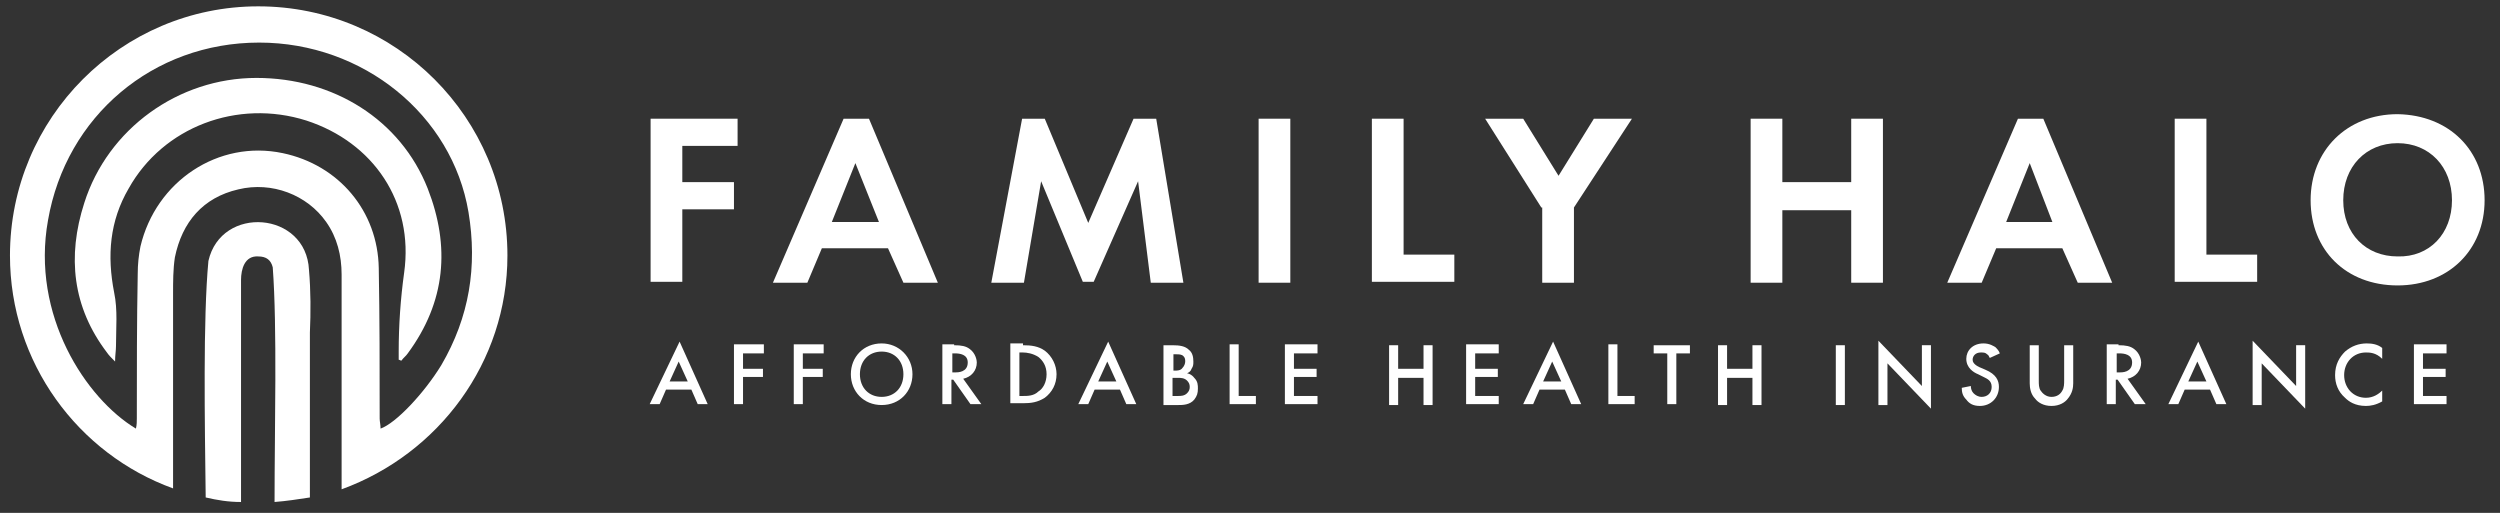 <?xml version="1.0" encoding="utf-8"?>
<!-- Generator: Adobe Illustrator 28.3.0, SVG Export Plug-In . SVG Version: 6.00 Build 0)  -->
<svg version="1.1" xmlns="http://www.w3.org/2000/svg" xmlns:xlink="http://www.w3.org/1999/xlink" x="0px" y="0px"
	 viewBox="0 0 275.9 56.6" style="enable-background:new 0 0 275.9 56.6;" xml:space="preserve"><rect x="0" y="0" width="275.9" height="56.6" fill="#333333" stroke="none"/>
<style type="text/css">
	.st0{display:none;fill:#FFF8DC;}
	.st1{display:none;opacity:0.44;fill:#DDEB40;}
	.st2{fill:#FFFFFF;}
</style>
<g id="neg_space">
	<path class="st0" d="M169.7,237.2c-5.6-34-36.6-59.1-73-59.2c-36.9,0-67.2,25.5-73.5,61.8c-5.8,33.3,13.5,62.3,31,72.6
		c0.1-1.2,0.2-2.3,0.2-3.4c0.1-16.8,0.1-33.7,0.3-50.5c0-3.2,0.3-6.5,1-9.6c5.2-22.9,26.9-37.1,49.5-32.5
		c19.4,4,33.2,20.4,33.4,40.1c0.2,17.5,0.2,35,0.3,52.4c0,1.2,0.2,2.3,0.3,3.5c5.3-1.8,15.2-12.3,21.1-22.1
		C170.1,273.9,172.8,256.1,169.7,237.2z"/>
	<path class="st0" d="M101.8,256.8c-0.7-2.5-2.5-3.8-5.2-3.8c-4.7-0.2-5.9,4.5-5.9,8.3c0,5.2,0,10.8,0,16.6c0,0,0,0.1,0,0.1
		c0,1.1,0,2.1,0,3.2c0,0.1,0,0.1,0,0.2c0,11.8,0,24.4,0,36.4c0,4.9,0,14.1,0,20.8c2,0.1,4,0.2,6,0.2c1.9,0,3.8-0.1,5.7-0.2
		C102.5,313.1,103.2,277.9,101.8,256.8z"/>
	<path class="st0" d="M79.5,254.2c4.3-19.5,33.9-17.3,34.9,3.1c0.4,7.3,0.4,14.6,0.4,22c0,13.3,0,39,0,57.5
		c3.9-0.8,7.7-1.9,11.4-3.3c0-24.2,0-56.3-0.1-74.9c0-6.6-1.7-12.7-5.5-18.2c-6.8-9.6-18.9-14.2-30.7-11.4
		c-12.5,3-19.7,11.4-22.2,23.7c-0.9,4.1-0.7,8.5-0.8,12.7c-0.1,19.7,0,47.2,0,68c3.8,1.4,7.7,2.5,11.7,3.4
		C78.4,310.5,77.6,274.4,79.5,254.2z"/>
</g>
<g id="back_circle">
	<circle class="st1" cx="96.7" cy="252.1" r="86.6"/>
</g>
<g id="main_outline">
	<g>
		<path class="st2" d="M34.1,29.8c-0.3-6.5-9.7-7.2-11.1-1c-0.6,6.4-0.4,17.8-0.3,26.1c1.3,0.3,2.5,0.5,3.9,0.5c0-2.1,0-5,0-6.6
			c0-3.8,0-7.8,0-11.5c0,0,0,0,0-0.1c0-0.3,0-0.7,0-1c0,0,0,0,0,0c0-1.8,0-3.6,0-5.3c0-1.2,0.4-2.7,1.9-2.6c0.9,0,1.4,0.4,1.6,1.2
			c0.5,6.7,0.2,17.8,0.2,25.9c1.3-0.1,2.6-0.3,3.9-0.5c0-5.8,0-14,0-18.2C34.3,34.5,34.3,32.1,34.1,29.8z"/>
		<path class="st2" d="M28.5,0.7C13.4,0.7,1.1,13,1.1,28.2c0,11.8,7.5,21.9,18,25.7c0-6.6,0-15.3,0-21.5c0-1.3,0-2.7,0.2-4
			c0.8-3.9,3.1-6.6,7-7.5c3.7-0.9,7.6,0.6,9.7,3.6c1.2,1.7,1.7,3.7,1.7,5.8c0,5.9,0,16.1,0,23.7C48.4,50.1,56,40,56,28.2
			C56,13,43.7,0.7,28.5,0.7z M42,47.3c0-0.4-0.1-0.8-0.1-1.1c0-5.5,0-11.1-0.1-16.6c-0.1-6.3-4.4-11.4-10.6-12.7
			c-7.1-1.5-14,3.1-15.7,10.3c-0.2,1-0.3,2-0.3,3c-0.1,5.3-0.1,10.7-0.1,16c0,0.3,0,0.7-0.1,1.1C9.5,44,3.4,34.8,5.3,24.3
			c2-11.5,11.6-19.6,23.3-19.6c11.5,0,21.3,8,23.1,18.7c1,6,0.1,11.6-3,16.9C46.8,43.4,43.7,46.7,42,47.3z"/>
		<path class="st2" d="M28.3,8.6c-8.6,0-16.4,5.6-19,13.8c-1.9,5.9-1.3,11.5,2.5,16.5c0.2,0.3,0.5,0.6,0.9,1c0-0.7,0.1-1.2,0.1-1.7
			c0-2,0.2-4-0.2-5.9c-0.8-4.1-0.5-7.9,1.6-11.5c3.8-6.8,12-9.9,19.6-7.5c7.4,2.4,11.9,9,10.8,16.8c-0.4,2.9-0.6,5.8-0.6,8.7
			c0,0.3,0,0.6,0,0.9c0.1,0,0.2,0.1,0.3,0.1c0.2-0.3,0.5-0.5,0.7-0.8c4.2-5.7,4.7-11.8,2.2-18.2C44.2,13.2,36.8,8.6,28.3,8.6z"/>
	</g>
	<g>
		<path class="st2" d="M81.4,16.1h-6.1v4H81v3h-5.7v8h-3.5V13.1h9.6V16.1z"/>
		<path class="st2" d="M98,27.4h-7.3l-1.6,3.8h-3.8l7.8-18.1h2.8l7.6,18.1h-3.8L98,27.4z M97,24.5L94.4,18l-2.6,6.5H97z"/>
		<path class="st2" d="M112.8,13.1h2.5l4.8,11.5l5-11.5h2.5l3,18.1h-3.6L125.6,20l-4.9,11.1h-1.2L114.9,20L113,31.2h-3.6L112.8,13.1
			z"/>
		<path class="st2" d="M142.4,13.1v18.1h-3.5V13.1H142.4z"/>
		<path class="st2" d="M154.9,13.1v15h5.6v3h-9.1V13.1H154.9z"/>
		<path class="st2" d="M170.1,22.9l-6.2-9.8h4.2l3.9,6.3l3.9-6.3h4.2l-6.4,9.8v8.3h-3.5V22.9z"/>
		<path class="st2" d="M196.7,20.1h7.6v-7h3.5v18.1h-3.5v-8h-7.6v8h-3.5V13.1h3.5V20.1z"/>
		<path class="st2" d="M227.6,27.4h-7.3l-1.6,3.8h-3.8l7.8-18.1h2.8l7.6,18.1h-3.8L227.6,27.4z M226.5,24.5L224,18l-2.6,6.5H226.5z"
			/>
		<path class="st2" d="M243.5,13.1v15h5.6v3H240V13.1H243.5z"/>
		<path class="st2" d="M274.2,22.1c0,5.5-4,9.4-9.6,9.4c-5.7,0-9.6-3.9-9.6-9.4c0-5.5,4-9.5,9.6-9.5
			C270.3,12.7,274.2,16.6,274.2,22.1z M270.6,22.1c0-3.7-2.5-6.3-6-6.3c-3.5,0-6,2.6-6,6.3c0,3.7,2.5,6.2,6,6.2
			C268.1,28.4,270.6,25.8,270.6,22.1z"/>
	</g>
	<g>
		<path class="st2" d="M76.3,43h-2.8l-0.7,1.6h-1.1l3.3-6.9l3.1,6.9H77L76.3,43z M75.9,42.1l-1-2.2l-1,2.2H75.9z"/>
		<path class="st2" d="M84.3,39H82v1.7h2.2v0.9H82v3h-1v-6.6h3.3V39z"/>
		<path class="st2" d="M90.9,39h-2.3v1.7h2.2v0.9h-2.2v3h-1v-6.6h3.3V39z"/>
		<path class="st2" d="M100.7,41.3c0,1.9-1.4,3.4-3.4,3.4c-2,0-3.4-1.5-3.4-3.4s1.4-3.4,3.4-3.4C99.2,37.9,100.7,39.4,100.7,41.3z
			 M99.7,41.3c0-1.5-1-2.5-2.4-2.5c-1.4,0-2.4,1-2.4,2.5c0,1.5,1,2.5,2.4,2.5C98.7,43.8,99.7,42.8,99.7,41.3z"/>
		<path class="st2" d="M105.3,38.1c0.8,0,1.3,0.1,1.7,0.4c0.7,0.5,0.8,1.3,0.8,1.5c0,0.9-0.6,1.6-1.5,1.8l2,2.8h-1.2l-1.9-2.7h-0.2
			v2.7h-1v-6.6H105.3z M105.1,41.1h0.3c0.3,0,1.4,0,1.4-1.1c0-0.9-0.9-1-1.4-1h-0.3V41.1z"/>
		<path class="st2" d="M112.9,38.1c0.9,0,1.7,0.1,2.4,0.6c0.8,0.6,1.3,1.6,1.3,2.6c0,1.1-0.5,2-1.3,2.6c-0.8,0.5-1.5,0.6-2.4,0.6
			h-1.4v-6.6H112.9z M112.5,43.7h0.4c0.5,0,1.2,0,1.7-0.5c0.5-0.3,0.9-1,0.9-1.9c0-0.9-0.4-1.5-0.9-1.9c-0.6-0.4-1.3-0.5-1.7-0.5
			h-0.4V43.7z"/>
		<path class="st2" d="M123.6,43h-2.8l-0.7,1.6H119l3.3-6.9l3.1,6.9h-1.1L123.6,43z M123.2,42.1l-1-2.2l-1,2.2H123.2z"/>
		<path class="st2" d="M129.4,38.1c0.8,0,1.4,0.1,1.8,0.5c0.4,0.3,0.5,0.8,0.5,1.3c0,0.3,0,0.5-0.2,0.8c-0.1,0.3-0.3,0.4-0.5,0.5
			c0.1,0,0.5,0.1,0.8,0.5c0.4,0.4,0.4,0.8,0.4,1.2c0,0.5-0.1,0.8-0.4,1.2c-0.5,0.6-1.3,0.6-1.8,0.6h-1.6v-6.6H129.4z M129.4,40.9
			h0.3c0.2,0,0.6,0,0.8-0.3c0.2-0.2,0.3-0.5,0.3-0.7c0-0.2,0-0.4-0.2-0.6c-0.2-0.2-0.5-0.2-0.8-0.2h-0.3V40.9z M129.4,43.7h0.6
			c0.3,0,0.7,0,1-0.3c0.2-0.2,0.3-0.4,0.3-0.7c0-0.3-0.1-0.5-0.3-0.7c-0.3-0.3-0.7-0.3-1-0.3h-0.6V43.7z"/>
		<path class="st2" d="M136.7,38.1v5.6h1.9v0.9h-2.9v-6.6H136.7z"/>
		<path class="st2" d="M145.4,39h-2.6v1.7h2.5v0.9h-2.5v2.1h2.6v0.9h-3.6v-6.6h3.6V39z"/>
		<path class="st2" d="M154.3,40.7h2.8v-2.6h1v6.6h-1v-3h-2.8v3h-1v-6.6h1V40.7z"/>
		<path class="st2" d="M165.4,39h-2.6v1.7h2.5v0.9h-2.5v2.1h2.6v0.9h-3.6v-6.6h3.6V39z"/>
		<path class="st2" d="M172.7,43h-2.8l-0.7,1.6h-1.1l3.3-6.9l3.1,6.9h-1.1L172.7,43z M172.3,42.1l-1-2.2l-1,2.2H172.3z"/>
		<path class="st2" d="M178.5,38.1v5.6h1.9v0.9h-2.9v-6.6H178.5z"/>
		<path class="st2" d="M185,39v5.6h-1V39h-1.5v-0.9h4V39H185z"/>
		<path class="st2" d="M190.6,40.7h2.8v-2.6h1v6.6h-1v-3h-2.8v3h-1v-6.6h1V40.7z"/>
		<path class="st2" d="M203.6,38.1v6.6h-1v-6.6H203.6z"/>
		<path class="st2" d="M207.3,44.6v-7l4.8,5v-4.5h1v7l-4.8-5v4.6H207.3z"/>
		<path class="st2" d="M219.6,39.5c-0.1-0.1-0.1-0.3-0.3-0.4c-0.2-0.2-0.4-0.2-0.7-0.2c-0.6,0-0.9,0.4-0.9,0.8
			c0,0.2,0.1,0.5,0.7,0.8l0.7,0.3c1.2,0.5,1.5,1.2,1.5,1.9c0,1.2-0.9,2.1-2.1,2.1c-0.8,0-1.2-0.3-1.5-0.7c-0.4-0.4-0.5-0.8-0.5-1.3
			l1-0.2c0,0.3,0.1,0.6,0.3,0.8c0.2,0.2,0.5,0.4,0.9,0.4c0.6,0,1.1-0.4,1.1-1.1c0-0.7-0.5-0.9-0.9-1.1l-0.6-0.3
			c-0.5-0.2-1.3-0.7-1.3-1.7c0-0.9,0.7-1.7,1.9-1.7c0.7,0,1.1,0.3,1.3,0.4c0.2,0.2,0.4,0.4,0.5,0.7L219.6,39.5z"/>
		<path class="st2" d="M225,38.1V42c0,0.4,0,0.8,0.2,1.1c0.2,0.3,0.6,0.7,1.2,0.7c0.6,0,1-0.3,1.2-0.7c0.2-0.3,0.2-0.8,0.2-1.1v-3.9
			h1v4.2c0,0.5-0.1,1.1-0.6,1.7c-0.3,0.4-0.9,0.8-1.8,0.8c-0.9,0-1.5-0.4-1.8-0.8c-0.5-0.5-0.6-1.2-0.6-1.7v-4.2H225z"/>
		<path class="st2" d="M233.8,38.1c0.8,0,1.3,0.1,1.7,0.4c0.7,0.5,0.8,1.3,0.8,1.5c0,0.9-0.6,1.6-1.5,1.8l2,2.8h-1.2l-1.9-2.7h-0.2
			v2.7h-1v-6.6H233.8z M233.6,41.1h0.3c0.3,0,1.4,0,1.4-1.1c0-0.9-0.9-1-1.4-1h-0.3V41.1z"/>
		<path class="st2" d="M243.9,43h-2.8l-0.7,1.6h-1.1l3.3-6.9l3.1,6.9h-1.1L243.9,43z M243.5,42.1l-1-2.2l-1,2.2H243.5z"/>
		<path class="st2" d="M248.6,44.6v-7l4.8,5v-4.5h1v7l-4.8-5v4.6H248.6z"/>
		<path class="st2" d="M262.9,39.6c-0.7-0.7-1.4-0.7-1.8-0.7c-1.4,0-2.4,1.1-2.4,2.5c0,1.4,1,2.5,2.4,2.5c0.8,0,1.4-0.4,1.8-0.8v1.2
			c-0.7,0.4-1.3,0.5-1.8,0.5c-1.2,0-1.9-0.5-2.3-0.9c-0.8-0.7-1.1-1.6-1.1-2.5c0-1.2,0.5-2,1.1-2.6c0.7-0.6,1.5-0.9,2.4-0.9
			c0.6,0,1.2,0.1,1.7,0.5V39.6z"/>
		<path class="st2" d="M270,39h-2.6v1.7h2.5v0.9h-2.5v2.1h2.6v0.9h-3.6v-6.6h3.6V39z"/>
	</g>
</g>
</svg>
